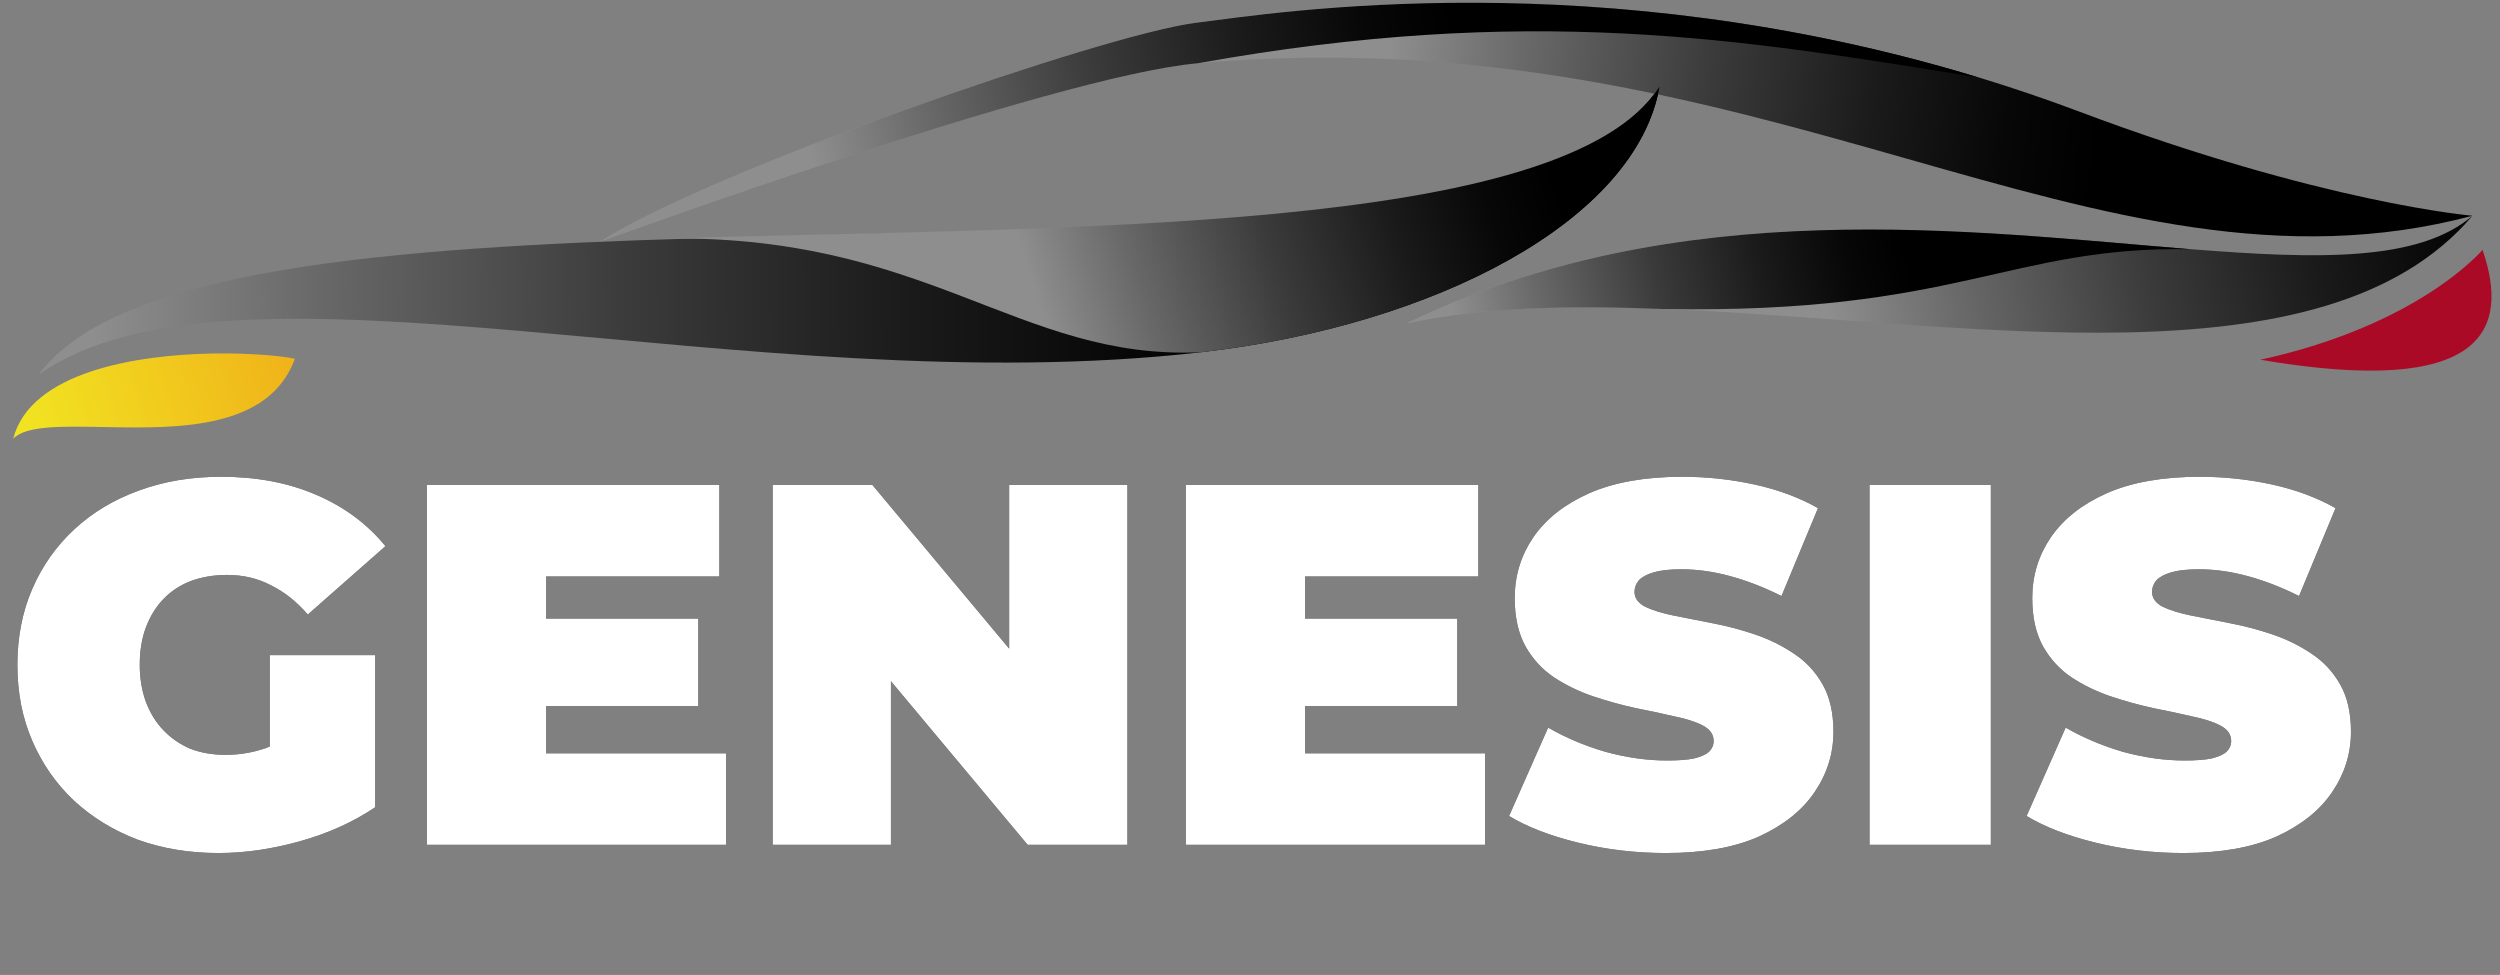 <svg width="259" height="101" viewBox="0 0 259 101" fill="none" xmlns="http://www.w3.org/2000/svg">
<rect x="0" y="0" width="259" height="101" fill="#808080" stroke="none"/>
<path d="M171.93 8.97C169.48 22.86 148.71 33.71 124.46 36.49C77.46 41.88 24.19 24.51 3.99 38.83C12.03 27.83 40.53 25.64 71.94 24.7H72.08C114.42 23.41 162.02 24.37 171.93 8.97Z" fill="url(#paint0_linear_86_2311)"/>
<path d="M256.15 22.35C216.94 32.78 182.94 1.38 124.05 6.55C109.26 7.85 62.15 25.04 62.15 25.04C73.72 17.64 114.32 3.57 123.85 2.36C132.42 1.27 165.55 -3.99 204.98 8.02C204.99 8.02 204.99 8.02 205 8.02C208.42 9.07 211.88 10.23 215.38 11.55C240.69 21.07 256.15 22.35 256.15 22.35Z" fill="url(#paint1_linear_86_2311)"/>
<path d="M256.15 22.35C240.77 40.46 203.7 33.26 172.43 32.01C162.68 31.61 153.5 31.79 145.72 33.5C173.92 19.82 204.44 24.01 226.92 25.81H226.93C240.18 26.87 250.63 27.11 256.15 22.35Z" fill="url(#paint2_linear_86_2311)"/>
<path d="M30.55 37.17C27.92 44.38 18.73 44.4 11.25 44.25C6.67 44.17 2.72 44.02 1.36 45.46C3.16 38.53 14.09 36.75 22.18 36.62C26.06 36.57 29.29 36.88 30.55 37.17Z" fill="url(#paint3_linear_86_2311)"/>
<path d="M171.93 8.97C169.48 22.86 148.71 33.71 124.46 36.49C105.4 37.38 96.09 24.04 68.09 24.73C110.43 23.44 162.02 24.37 171.93 8.97Z" fill="url(#paint4_linear_86_2311)"/>
<path d="M204.98 8.03C180.08 3.98 158.41 0.39 124.05 6.56C109.26 7.86 62.15 25.05 62.15 25.05C73.72 17.65 114.32 3.58 123.85 2.37C132.42 1.28 165.55 -3.98 204.98 8.03Z" fill="url(#paint5_linear_86_2311)"/>
<path d="M226.91 25.82C208.22 25.48 202.71 32.56 172.43 32.01C172.43 32.01 172.43 32.01 172.43 32.02C162.68 31.62 153.5 31.8 145.72 33.51C173.92 19.82 204.44 24.02 226.91 25.82Z" fill="url(#paint6_linear_86_2311)"/>
<path d="M234.16 37.27C250.71 33.66 257.19 25.88 257.19 25.88C260.03 34.14 257.45 41.23 234.16 37.27Z" fill="#AB0A27"/>
<path d="M22.624 88.374C19.607 88.374 16.82 87.912 14.264 86.989C11.743 86.031 9.542 84.681 7.66 82.942C5.814 81.202 4.376 79.143 3.347 76.764C2.317 74.386 1.802 71.759 1.802 68.883C1.802 66.007 2.317 63.38 3.347 61.002C4.376 58.623 5.832 56.564 7.713 54.824C9.595 53.085 11.814 51.754 14.37 50.83C16.962 49.872 19.802 49.393 22.89 49.393C26.583 49.393 29.867 50.014 32.742 51.256C35.653 52.499 38.05 54.274 39.931 56.582L31.89 63.664C30.719 62.315 29.441 61.303 28.056 60.629C26.707 59.919 25.198 59.564 23.529 59.564C22.145 59.564 20.885 59.777 19.749 60.203C18.648 60.629 17.707 61.25 16.926 62.067C16.145 62.883 15.542 63.86 15.116 64.996C14.69 66.132 14.477 67.427 14.477 68.883C14.477 70.268 14.69 71.546 15.116 72.717C15.542 73.853 16.145 74.83 16.926 75.646C17.707 76.463 18.63 77.102 19.695 77.563C20.796 77.989 22.021 78.202 23.37 78.202C24.79 78.202 26.174 77.972 27.523 77.51C28.873 77.013 30.31 76.179 31.837 75.007L38.866 83.634C36.594 85.161 34.003 86.332 31.091 87.149C28.18 87.965 25.358 88.374 22.624 88.374ZM27.95 82.037V67.871H38.866V83.634L27.95 82.037ZM55.724 64.09H72.339V73.143H55.724V64.09ZM56.576 78.043H75.214V87.522H44.221V50.245H74.522V59.724H56.576V78.043ZM80.052 87.522V50.245H90.383L109.341 72.93H104.549V50.245H116.797V87.522H106.466L87.508 64.836H92.3V87.522H80.052ZM134.355 64.09H150.97V73.143H134.355V64.09ZM135.207 78.043H153.845V87.522H122.852V50.245H153.153V59.724H135.207V78.043ZM172.582 88.374C169.458 88.374 166.441 88.019 163.529 87.309C160.618 86.599 158.222 85.675 156.34 84.539L160.388 75.38C162.163 76.409 164.133 77.244 166.299 77.883C168.5 78.486 170.63 78.788 172.689 78.788C173.896 78.788 174.837 78.717 175.511 78.575C176.221 78.398 176.736 78.167 177.056 77.883C177.375 77.563 177.535 77.191 177.535 76.764C177.535 76.09 177.162 75.558 176.417 75.167C175.671 74.776 174.677 74.457 173.435 74.208C172.227 73.924 170.896 73.64 169.441 73.356C167.985 73.037 166.512 72.629 165.021 72.132C163.565 71.635 162.216 70.978 160.973 70.161C159.766 69.345 158.79 68.28 158.044 66.966C157.299 65.617 156.926 63.948 156.926 61.96C156.926 59.653 157.565 57.558 158.843 55.676C160.157 53.759 162.092 52.233 164.648 51.097C167.239 49.961 170.452 49.393 174.287 49.393C176.807 49.393 179.292 49.659 181.742 50.191C184.192 50.724 186.393 51.541 188.345 52.641L184.564 61.747C182.718 60.824 180.925 60.132 179.186 59.67C177.482 59.209 175.813 58.978 174.18 58.978C172.973 58.978 172.014 59.085 171.304 59.298C170.594 59.511 170.08 59.795 169.76 60.15C169.476 60.505 169.334 60.895 169.334 61.321C169.334 61.96 169.707 62.475 170.452 62.866C171.198 63.221 172.174 63.522 173.381 63.771C174.624 64.019 175.973 64.286 177.428 64.57C178.92 64.854 180.393 65.244 181.848 65.741C183.304 66.238 184.635 66.895 185.842 67.712C187.085 68.528 188.079 69.593 188.825 70.907C189.57 72.22 189.943 73.853 189.943 75.806C189.943 78.078 189.286 80.173 187.973 82.09C186.694 83.971 184.777 85.498 182.221 86.67C179.665 87.806 176.452 88.374 172.582 88.374ZM193.683 87.522V50.245H206.25V87.522H193.683ZM226.199 88.374C223.075 88.374 220.057 88.019 217.146 87.309C214.235 86.599 211.839 85.675 209.957 84.539L214.004 75.38C215.779 76.409 217.75 77.244 219.915 77.883C222.117 78.486 224.247 78.788 226.306 78.788C227.513 78.788 228.454 78.717 229.128 78.575C229.838 78.398 230.353 78.167 230.673 77.883C230.992 77.563 231.152 77.191 231.152 76.764C231.152 76.09 230.779 75.558 230.033 75.167C229.288 74.776 228.294 74.457 227.051 74.208C225.844 73.924 224.513 73.64 223.057 73.356C221.602 73.037 220.128 72.629 218.637 72.132C217.182 71.635 215.833 70.978 214.59 70.161C213.383 69.345 212.407 68.28 211.661 66.966C210.916 65.617 210.543 63.948 210.543 61.96C210.543 59.653 211.182 57.558 212.46 55.676C213.774 53.759 215.708 52.233 218.265 51.097C220.856 49.961 224.069 49.393 227.903 49.393C230.424 49.393 232.909 49.659 235.359 50.191C237.808 50.724 240.01 51.541 241.962 52.641L238.181 61.747C236.335 60.824 234.542 60.132 232.803 59.67C231.099 59.209 229.43 58.978 227.797 58.978C226.59 58.978 225.631 59.085 224.921 59.298C224.211 59.511 223.696 59.795 223.377 60.15C223.093 60.505 222.951 60.895 222.951 61.321C222.951 61.96 223.324 62.475 224.069 62.866C224.815 63.221 225.791 63.522 226.998 63.771C228.241 64.019 229.59 64.286 231.045 64.57C232.536 64.854 234.01 65.244 235.465 65.741C236.921 66.238 238.252 66.895 239.459 67.712C240.702 68.528 241.696 69.593 242.441 70.907C243.187 72.22 243.56 73.853 243.56 75.806C243.56 78.078 242.903 80.173 241.589 82.09C240.311 83.971 238.394 85.498 235.838 86.67C233.282 87.806 230.069 88.374 226.199 88.374Z" fill="black"/>
<path d="M22.624 88.374C19.607 88.374 16.82 87.912 14.264 86.989C11.743 86.031 9.542 84.681 7.66 82.942C5.814 81.202 4.376 79.143 3.347 76.764C2.317 74.386 1.802 71.759 1.802 68.883C1.802 66.007 2.317 63.38 3.347 61.002C4.376 58.623 5.832 56.564 7.713 54.824C9.595 53.085 11.814 51.754 14.37 50.83C16.962 49.872 19.802 49.393 22.89 49.393C26.583 49.393 29.867 50.014 32.742 51.256C35.653 52.499 38.05 54.274 39.931 56.582L31.89 63.664C30.719 62.315 29.441 61.303 28.056 60.629C26.707 59.919 25.198 59.564 23.529 59.564C22.145 59.564 20.885 59.777 19.749 60.203C18.648 60.629 17.707 61.25 16.926 62.067C16.145 62.883 15.542 63.86 15.116 64.996C14.69 66.132 14.477 67.427 14.477 68.883C14.477 70.268 14.69 71.546 15.116 72.717C15.542 73.853 16.145 74.83 16.926 75.646C17.707 76.463 18.63 77.102 19.695 77.563C20.796 77.989 22.021 78.202 23.37 78.202C24.79 78.202 26.174 77.972 27.523 77.51C28.873 77.013 30.31 76.179 31.837 75.007L38.866 83.634C36.594 85.161 34.003 86.332 31.091 87.149C28.18 87.965 25.358 88.374 22.624 88.374ZM27.95 82.037V67.871H38.866V83.634L27.95 82.037ZM55.724 64.09H72.339V73.143H55.724V64.09ZM56.576 78.043H75.214V87.522H44.221V50.245H74.522V59.724H56.576V78.043ZM80.052 87.522V50.245H90.383L109.341 72.93H104.549V50.245H116.797V87.522H106.466L87.508 64.836H92.3V87.522H80.052ZM134.355 64.09H150.97V73.143H134.355V64.09ZM135.207 78.043H153.845V87.522H122.852V50.245H153.153V59.724H135.207V78.043ZM172.582 88.374C169.458 88.374 166.441 88.019 163.529 87.309C160.618 86.599 158.222 85.675 156.34 84.539L160.388 75.38C162.163 76.409 164.133 77.244 166.299 77.883C168.5 78.486 170.63 78.788 172.689 78.788C173.896 78.788 174.837 78.717 175.511 78.575C176.221 78.398 176.736 78.167 177.056 77.883C177.375 77.563 177.535 77.191 177.535 76.764C177.535 76.09 177.162 75.558 176.417 75.167C175.671 74.776 174.677 74.457 173.435 74.208C172.227 73.924 170.896 73.64 169.441 73.356C167.985 73.037 166.512 72.629 165.021 72.132C163.565 71.635 162.216 70.978 160.973 70.161C159.766 69.345 158.79 68.28 158.044 66.966C157.299 65.617 156.926 63.948 156.926 61.96C156.926 59.653 157.565 57.558 158.843 55.676C160.157 53.759 162.092 52.233 164.648 51.097C167.239 49.961 170.452 49.393 174.287 49.393C176.807 49.393 179.292 49.659 181.742 50.191C184.192 50.724 186.393 51.541 188.345 52.641L184.564 61.747C182.718 60.824 180.925 60.132 179.186 59.67C177.482 59.209 175.813 58.978 174.18 58.978C172.973 58.978 172.014 59.085 171.304 59.298C170.594 59.511 170.08 59.795 169.76 60.15C169.476 60.505 169.334 60.895 169.334 61.321C169.334 61.96 169.707 62.475 170.452 62.866C171.198 63.221 172.174 63.522 173.381 63.771C174.624 64.019 175.973 64.286 177.428 64.57C178.92 64.854 180.393 65.244 181.848 65.741C183.304 66.238 184.635 66.895 185.842 67.712C187.085 68.528 188.079 69.593 188.825 70.907C189.57 72.22 189.943 73.853 189.943 75.806C189.943 78.078 189.286 80.173 187.973 82.09C186.694 83.971 184.777 85.498 182.221 86.67C179.665 87.806 176.452 88.374 172.582 88.374ZM193.683 87.522V50.245H206.25V87.522H193.683ZM226.199 88.374C223.075 88.374 220.057 88.019 217.146 87.309C214.235 86.599 211.839 85.675 209.957 84.539L214.004 75.38C215.779 76.409 217.75 77.244 219.915 77.883C222.117 78.486 224.247 78.788 226.306 78.788C227.513 78.788 228.454 78.717 229.128 78.575C229.838 78.398 230.353 78.167 230.673 77.883C230.992 77.563 231.152 77.191 231.152 76.764C231.152 76.09 230.779 75.558 230.033 75.167C229.288 74.776 228.294 74.457 227.051 74.208C225.844 73.924 224.513 73.64 223.057 73.356C221.602 73.037 220.128 72.629 218.637 72.132C217.182 71.635 215.833 70.978 214.59 70.161C213.383 69.345 212.407 68.28 211.661 66.966C210.916 65.617 210.543 63.948 210.543 61.96C210.543 59.653 211.182 57.558 212.46 55.676C213.774 53.759 215.708 52.233 218.265 51.097C220.856 49.961 224.069 49.393 227.903 49.393C230.424 49.393 232.909 49.659 235.359 50.191C237.808 50.724 240.01 51.541 241.962 52.641L238.181 61.747C236.335 60.824 234.542 60.132 232.803 59.67C231.099 59.209 229.43 58.978 227.797 58.978C226.59 58.978 225.631 59.085 224.921 59.298C224.211 59.511 223.696 59.795 223.377 60.15C223.093 60.505 222.951 60.895 222.951 61.321C222.951 61.96 223.324 62.475 224.069 62.866C224.815 63.221 225.791 63.522 226.998 63.771C228.241 64.019 229.59 64.286 231.045 64.57C232.536 64.854 234.01 65.244 235.465 65.741C236.921 66.238 238.252 66.895 239.459 67.712C240.702 68.528 241.696 69.593 242.441 70.907C243.187 72.22 243.56 73.853 243.56 75.806C243.56 78.078 242.903 80.173 241.589 82.09C240.311 83.971 238.394 85.498 235.838 86.67C233.282 87.806 230.069 88.374 226.199 88.374Z" fill="white"/>
<defs>
<linearGradient id="paint0_linear_86_2311" x1="9.37" y1="24.723" x2="133.375" y2="23.424" gradientUnits="userSpaceOnUse">
<stop stop-color="#8E8E8E"/>
<stop offset="0.192" stop-color="#686868"/>
<stop offset="0.448" stop-color="#3B3B3B"/>
<stop offset="0.678" stop-color="#1B1B1B"/>
<stop offset="0.87" stop-color="#070707"/>
<stop offset="1"/>
</linearGradient>
<linearGradient id="paint1_linear_86_2311" x1="142.626" y1="16.333" x2="216.288" y2="24.82" gradientUnits="userSpaceOnUse">
<stop stop-color="#8E8E8E"/>
<stop offset="0.192" stop-color="#686868"/>
<stop offset="0.448" stop-color="#3B3B3B"/>
<stop offset="0.678" stop-color="#1B1B1B"/>
<stop offset="0.87" stop-color="#070707"/>
<stop offset="1"/>
</linearGradient>
<linearGradient id="paint2_linear_86_2311" x1="189.307" y1="32.347" x2="261.601" y2="17.534" gradientUnits="userSpaceOnUse">
<stop stop-color="#8E8E8E"/>
<stop offset="0.192" stop-color="#686868"/>
<stop offset="0.448" stop-color="#3B3B3B"/>
<stop offset="0.678" stop-color="#1B1B1B"/>
<stop offset="0.87" stop-color="#070707"/>
<stop offset="1"/>
</linearGradient>
<linearGradient id="paint3_linear_86_2311" x1="3.167" y1="44.68" x2="39.098" y2="34.374" gradientUnits="userSpaceOnUse">
<stop stop-color="#F1E321"/>
<stop offset="1" stop-color="#F0A317"/>
</linearGradient>
<linearGradient id="paint4_linear_86_2311" x1="106.588" y1="28.346" x2="159.223" y2="12.44" gradientUnits="userSpaceOnUse">
<stop stop-color="#8E8E8E"/>
<stop offset="0.192" stop-color="#686868"/>
<stop offset="0.448" stop-color="#3B3B3B"/>
<stop offset="0.678" stop-color="#1B1B1B"/>
<stop offset="0.87" stop-color="#070707"/>
<stop offset="1"/>
</linearGradient>
<linearGradient id="paint5_linear_86_2311" x1="86.478" y1="26.255" x2="152.458" y2="9.87" gradientUnits="userSpaceOnUse">
<stop stop-color="#8E8E8E"/>
<stop offset="0.192" stop-color="#686868"/>
<stop offset="0.448" stop-color="#3B3B3B"/>
<stop offset="0.678" stop-color="#1B1B1B"/>
<stop offset="0.87" stop-color="#070707"/>
<stop offset="1"/>
</linearGradient>
<linearGradient id="paint6_linear_86_2311" x1="151.581" y1="37.346" x2="197.675" y2="26.862" gradientUnits="userSpaceOnUse">
<stop stop-color="#8E8E8E"/>
<stop offset="0.192" stop-color="#686868"/>
<stop offset="0.448" stop-color="#3B3B3B"/>
<stop offset="0.678" stop-color="#1B1B1B"/>
<stop offset="0.87" stop-color="#070707"/>
<stop offset="1"/>
</linearGradient>
</defs>
</svg>
